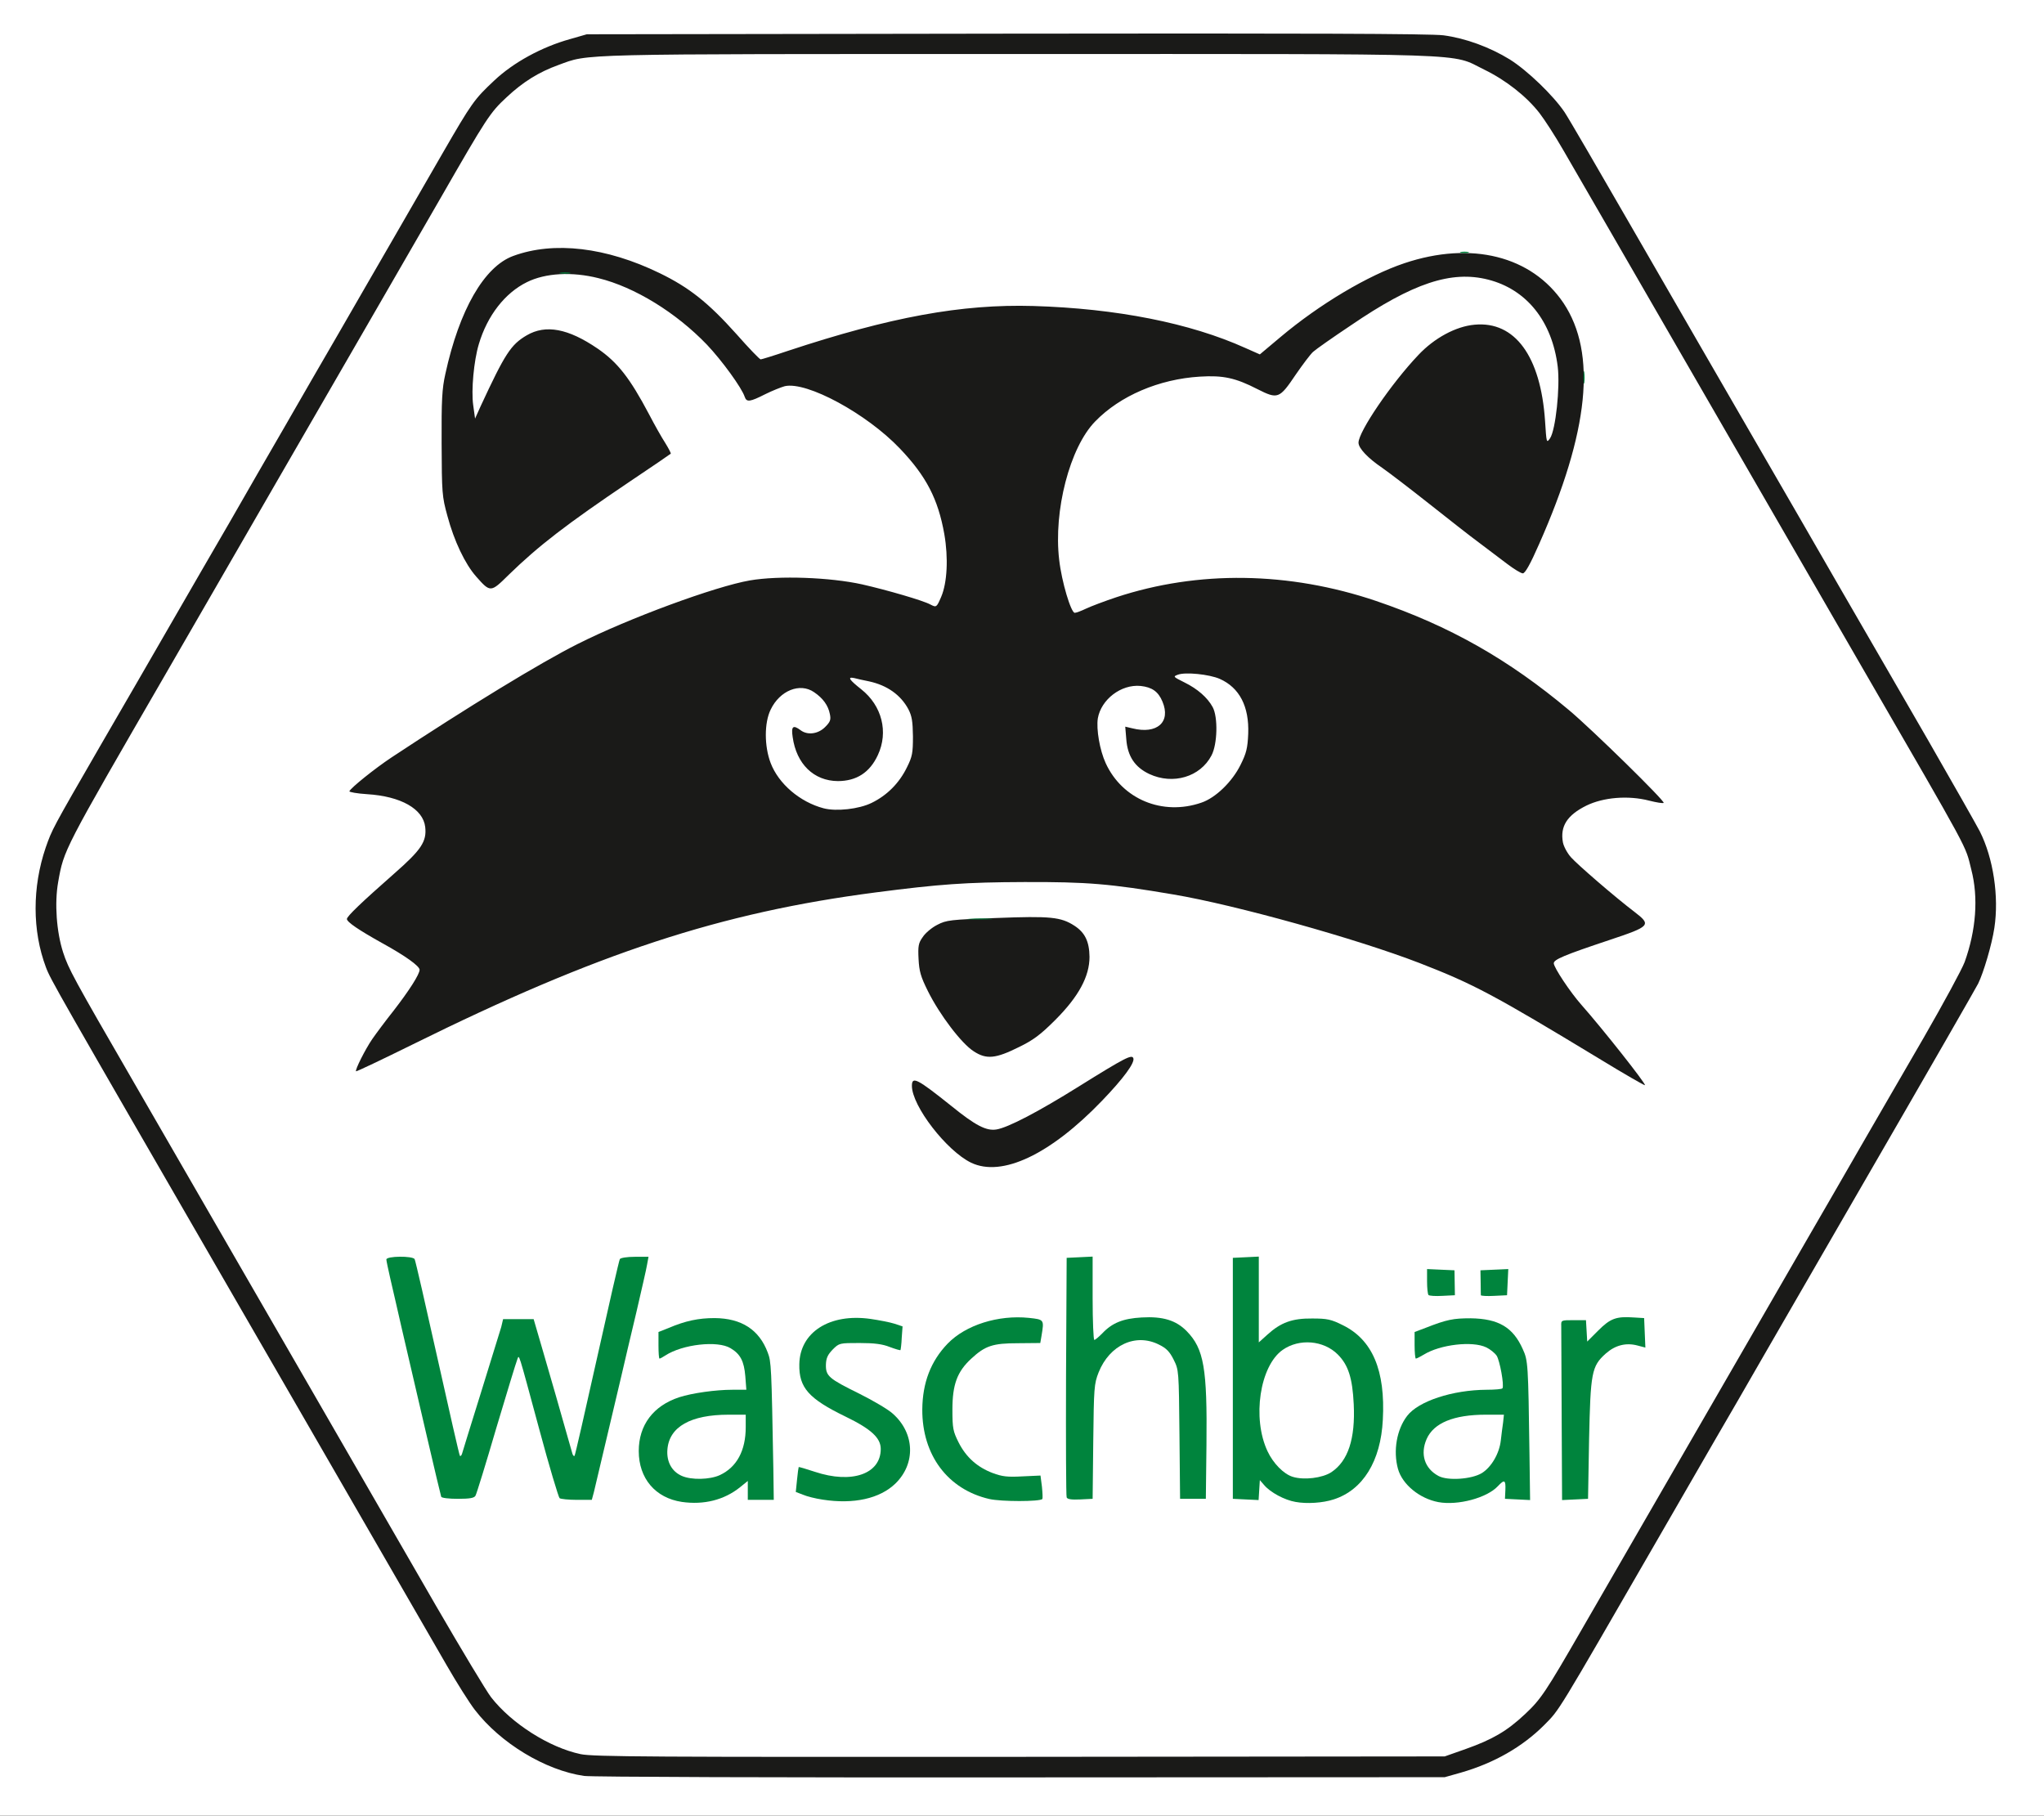 <?xml version="1.0" encoding="utf-8"?>
<!DOCTYPE svg PUBLIC "-//W3C//DTD SVG 1.0//EN" "http://www.w3.org/TR/2001/REC-SVG-20010904/DTD/svg10.dtd">
<svg version="1.0" xmlns="http://www.w3.org/2000/svg" width="492px" height="437px" viewBox="0 0 492 437" preserveAspectRatio="xMidYMid meet">
 <rect x="0" y="0" width="492" height="437" fill="#333333" stroke="none"/>
 <g fill="#ffffff">
  <path d="M0 218.50 l0 -218.50 246 0 246 0 0 218.50 0 218.50 -246 0 -246 0 0 -218.50z m350.15 206.65 c8 -2.30 14.80 -6.20 20.05 -11.45 3.80 -3.85 2.70 -2.10 27.30 -44.70 5.30 -9.20 11.60 -20.10 14 -24.25 2.40 -4.10 7.75 -13.35 11.85 -20.50 4.15 -7.15 12.90 -22.35 19.50 -33.75 21.85 -37.75 31 -53.75 31.80 -55.25 1.25 -2.55 3.25 -9.30 3.90 -13.25 1 -6.25 -0.40 -14.25 -3.50 -20.40 -0.80 -1.55 -6.40 -11.40 -12.40 -21.85 -6.05 -10.45 -15.65 -27.10 -21.40 -37 -5.70 -9.90 -13.25 -23 -16.80 -29.10 -13.30 -23 -19.70 -34.05 -33.45 -57.90 -7.75 -13.45 -14.90 -25.75 -15.90 -27.25 -2.70 -4 -8.90 -10 -13.20 -12.70 -4.80 -2.95 -10.65 -5.10 -15.95 -5.80 -2.95 -0.40 -33.85 -0.50 -103.70 -0.40 l-99.50 0.15 -4 1.15 c-6.85 1.90 -13.70 5.65 -18.30 10 -4.80 4.50 -5.40 5.35 -12.40 17.45 -2.95 5.15 -8.35 14.50 -12 20.80 -3.60 6.25 -9.50 16.40 -13.05 22.60 -3.60 6.20 -9.45 16.30 -13 22.50 -3.60 6.20 -9.45 16.35 -13.05 22.65 -3.65 6.25 -9.90 17.10 -13.95 24.10 -4.05 7 -11.90 20.65 -17.50 30.25 -5.55 9.65 -10.50 18.30 -11 19.25 -2.30 4.60 -4.50 13.60 -4.50 18.40 0 2.75 1.30 9 2.55 12.40 1.15 3.05 2.15 4.75 45.60 79.95 3.05 5.25 8.35 14.45 11.85 20.50 7.15 12.40 32 55.40 38.95 67.45 2.50 4.35 5.60 9.25 6.85 10.85 6.15 8 16.95 14.55 26.30 15.90 1.85 0.25 45.45 0.40 103.65 0.35 l100.50 -0.05 3.90 -1.10z"/>
  <path d="M138.25 423.70 c-7.55 -1.60 -16.60 -7.35 -21.55 -13.70 -1.15 -1.50 -7.10 -11.40 -13.25 -22 -10.70 -18.55 -16.50 -28.60 -30.50 -52.85 -3.65 -6.30 -9.90 -17.15 -13.95 -24.15 -8 -13.85 -16.45 -28.45 -28.15 -48.75 -14.75 -25.50 -15.90 -27.55 -17.20 -31.50 -1 -3.15 -1.35 -5.30 -1.55 -10.20 -0.45 -12.10 0.90 -15.95 12.35 -35.80 4.80 -8.25 11.10 -19.15 14.05 -24.25 2.95 -5.10 8.80 -15.20 13 -22.50 4.20 -7.30 10.50 -18.20 14 -24.25 18 -31.10 31.20 -54 39 -67.50 11.15 -19.40 11.95 -20.65 15.95 -24.35 3.95 -3.70 7.75 -6.05 12.45 -7.75 7.55 -2.75 2.45 -2.65 112.15 -2.65 113.85 0 105.40 -0.30 113.70 3.75 5.15 2.50 10.15 6.40 13.30 10.45 1.20 1.55 3.80 5.55 5.75 8.95 1.95 3.35 6.90 11.95 11.05 19.10 22.55 39.05 40.35 69.85 60.65 105 20 34.60 23.65 41 24.55 43 3.85 8.75 4 21.25 0.35 31.30 -0.65 1.75 -5.10 9.95 -9.85 18.20 -4.80 8.25 -11.60 20.05 -15.20 26.25 -3.55 6.20 -9.35 16.20 -12.85 22.25 -3.50 6.05 -9.80 16.95 -14 24.25 -4.20 7.30 -10.05 17.40 -13 22.50 -2.95 5.10 -8.80 15.20 -13 22.50 -4.20 7.30 -10.55 18.30 -14.15 24.50 -8.85 15.35 -9.95 17 -13.80 20.60 -4.30 4.05 -7.85 6.10 -14.20 8.35 l-5.10 1.80 -103.75 0.10 c-89.95 0.05 -104.20 0 -107.25 -0.65z m217.65 -65.40 c1.30 -0.65 2.80 -1.65 3.30 -2.25 0.65 -0.70 1.55 -1.05 2.90 -1.05 l1.90 0 0 2.25 c0 2.10 0.10 2.25 1.40 2.25 l1.35 0 -0.10 -5.60 c-0.10 -3.10 -0.20 -10.05 -0.30 -15.40 -0.10 -8.95 -0.20 -9.95 -1.25 -12.25 -2.20 -4.85 -5.95 -7.30 -11.10 -7.35 -4.30 -0.10 -12 2.60 -12 4.10 0 0.85 0.15 0.85 3.05 -0.05 2.10 -0.65 4.55 -0.95 7.80 -0.95 5.25 0 7.55 0.70 8.90 2.80 0.85 1.35 2.05 9.20 1.60 10.40 -0.25 0.60 -1.15 0.80 -3.95 0.80 -9.20 0.05 -16.85 2.85 -19.75 7.15 -2.90 4.30 -2.65 8.90 0.60 12.70 3.90 4.60 9.65 5.50 15.65 2.45z m-183.15 0.50 c1.40 -0.60 3.20 -1.75 4.05 -2.45 1 -0.85 2.20 -1.35 3.15 -1.35 1.50 0 1.55 0.05 1.55 2.25 0 2.20 0.05 2.25 1.55 2.25 l1.55 0 -0.20 -15.10 c-0.20 -16.45 -0.40 -17.60 -3.25 -21.30 -1.75 -2.30 -6.05 -4.25 -9.35 -4.25 -4.50 0.05 -11.80 2.65 -11.80 4.20 0 0.85 0.15 0.85 2.85 -0.10 4 -1.35 12.25 -1.35 14.50 0.05 2.70 1.60 3.35 3.15 3.55 8.30 l0.20 4.70 -3.30 0 c-6.45 0 -13.25 1.45 -16.65 3.55 -3.30 2.05 -5.70 6.05 -5.75 9.60 -0.10 8.05 9.45 13.35 17.35 9.65z m36.15 -0.10 c3.55 -1 7.25 -4.55 8.10 -7.70 1.40 -5.25 -1.65 -9 -11.15 -13.75 -3.65 -1.85 -7.05 -3.75 -7.60 -4.30 -0.80 -0.80 -1 -1.65 -1 -4.45 0 -3.25 0.10 -3.60 1.65 -5.10 l1.60 -1.65 5.90 0 c3.20 0 6.60 0.15 7.50 0.35 1.35 0.30 1.60 0.25 1.60 -0.60 0 -1.05 -2.10 -1.80 -7 -2.50 -9.10 -1.25 -16.90 6.05 -13.70 12.80 1.20 2.50 4.20 4.75 10.20 7.65 3.05 1.50 5.95 3.30 6.90 4.30 1.45 1.60 1.60 2 1.60 5 0 4.15 -0.85 5.85 -3.65 7.20 -2.70 1.30 -9.85 1.45 -13.65 0.30 -1.35 -0.40 -2.50 -0.75 -2.55 -0.75 -0.10 0 -0.15 0.55 -0.15 1.20 0 1.40 1.40 2.05 6.25 2.75 3.35 0.50 5.25 0.35 9.15 -0.75z m37.90 1 c2.35 -0.30 2.50 -0.40 2.30 -1.50 -0.20 -1.15 -0.40 -1.20 -4.65 -1.20 -7.55 0 -12.25 -2.60 -15.20 -8.30 -1.45 -2.85 -1.50 -3.20 -1.50 -9.45 0 -5.75 0.15 -6.80 1.20 -9.10 1.30 -2.95 4.55 -6.20 7.40 -7.45 1.20 -0.50 3.85 -0.90 7.25 -1.05 5.05 -0.25 5.30 -0.35 5.55 -1.40 0.15 -1.05 -0.05 -1.20 -2.40 -1.50 -3.25 -0.40 -8.75 0.70 -12.25 2.50 -7.40 3.75 -12.10 13.15 -10.60 21.25 1.60 8.70 7.45 14.95 15.75 16.75 3.75 0.80 3.95 0.80 7.15 0.45z m74.90 -1.20 c6.85 -3.45 10.80 -13 9.45 -22.85 -1.10 -7.90 -3.85 -12.40 -9.25 -15.10 -5.40 -2.70 -10.75 -1.95 -15.30 2.15 -1.35 1.25 -2.45 1.80 -3.55 1.80 l-1.55 0 0 -10.30 0 -10.25 -1.60 0.15 -1.65 0.15 0 27.50 0 27.50 1.65 0.15 c1.60 0.15 1.60 0.15 1.60 -2.10 0 -2.25 0 -2.30 1.70 -2.30 1.15 0 2.10 0.45 3.25 1.55 0.90 0.85 2.55 1.95 3.70 2.50 2.95 1.40 8.20 1.10 11.55 -0.55z m-180.25 -0.85 c0.40 -1.70 2.40 -10.20 6.60 -27.90 0.75 -3.30 2.40 -10.30 3.65 -15.60 1.25 -5.25 2.30 -9.70 2.30 -9.85 0 -0.15 -0.70 -0.30 -1.50 -0.30 -1.10 0 -1.65 0.30 -2 1.15 -0.25 0.60 -2.60 10.90 -5.25 22.85 -2.60 11.95 -4.85 22.25 -5 22.90 -0.20 0.90 -0.60 1.10 -2.05 1.10 -0.95 0 -1.80 -0.30 -1.90 -0.60 -0.35 -1.20 -7.95 -27.65 -8.65 -30 -0.70 -2.35 -0.70 -2.40 -2.80 -2.40 l-2.10 0 -2.70 8.65 c-1.50 4.70 -3.80 12.10 -5.10 16.35 l-2.35 7.75 -1.80 0.15 c-1.50 0.15 -1.80 0 -2.05 -1 -0.10 -0.65 -2.40 -10.95 -5 -22.90 -2.65 -11.95 -5 -22.25 -5.25 -22.85 -0.35 -0.85 -0.90 -1.15 -2 -1.15 -0.80 0 -1.50 0.10 -1.50 0.25 0 0.10 0.65 3.10 1.50 6.60 1.90 8.15 7.40 31.75 9.55 41.05 l1.65 7.10 2.60 0 c2.50 0 2.65 -0.05 3.15 -1.60 1.05 -3.30 8.45 -28.20 9 -30.25 0.55 -2 0.70 -2.15 2.35 -2.15 0.95 0 1.80 0.30 1.90 0.65 0.15 0.30 2.20 7.90 4.60 16.85 2.40 8.95 4.65 16.40 4.90 16.60 0.30 0.20 1.50 0.40 2.65 0.40 2 0 2.15 -0.10 2.60 -1.85z m120.15 -12 c0.20 -13.05 0.30 -14.10 1.35 -16.85 1.40 -3.45 4.20 -6.40 6.95 -7.20 1.10 -0.35 3.40 -0.60 5.20 -0.60 4.55 0 7.25 1.45 8.90 4.75 1.20 2.45 1.20 2.70 1.40 18.15 l0.20 15.65 1.60 -0.15 1.55 -0.15 0.15 -11.50 c0.20 -16.80 -0.70 -21.70 -4.75 -25.85 -4.50 -4.60 -12.70 -4.35 -17.35 0.55 -1.15 1.20 -1.90 1.55 -3.40 1.55 l-1.90 0 0 -10.05 0 -10 -1.60 0.15 -1.65 0.15 -0.15 27 c-0.05 14.85 0 27.30 0.15 27.65 0.10 0.30 0.90 0.60 1.70 0.60 l1.45 0 0.20 -13.85z m119.40 -0.65 c0.25 -11.95 0.45 -14.60 1.15 -16.50 1.75 -4.40 4.80 -6.50 9.60 -6.50 l2.80 0 -0.15 -1.60 c-0.15 -1.85 -0.95 -2.20 -3.75 -1.65 -1.25 0.20 -2.65 1.15 -4.50 3.05 -2.05 2.05 -3.05 2.70 -4.20 2.70 -1.40 0 -1.45 -0.05 -1.45 -2.50 0 -2.45 -0.05 -2.50 -1.50 -2.50 l-1.50 0 0 20.05 0 20 1.65 -0.15 1.60 -0.15 0.25 -14.25z m-32.50 -36.25 c0 -1.65 -0.10 -1.75 -1.75 -1.75 -1.60 0 -1.75 0.15 -1.75 1.40 0 0.80 0.15 1.60 0.35 1.75 0.15 0.20 0.95 0.35 1.75 0.35 1.25 0 1.40 -0.15 1.40 -1.75z m12.90 -0.10 c0.15 -1.60 0.10 -1.65 -1.60 -1.65 -1.75 0 -1.80 0.05 -1.80 1.80 0 1.70 0.05 1.75 1.65 1.60 1.40 -0.15 1.60 -0.35 1.75 -1.75z m-115.45 -31.45 c2.05 -0.95 5.45 -3 7.50 -4.55 3.75 -2.75 14.05 -12.50 14.05 -13.20 0 -0.20 -3.45 1.75 -7.60 4.35 -10.75 6.75 -16.35 9.35 -20.25 9.60 -3.95 0.25 -5.90 -0.65 -11.95 -5.50 -2.45 -1.95 -4.75 -3.80 -5.15 -4.10 -1.05 -0.85 0.70 2.45 3.10 5.70 2.85 3.90 6.70 7.45 9.60 8.85 3.15 1.50 5.50 1.25 10.70 -1.15z m-123.20 -39.10 c31.55 -13.90 57.45 -21.25 88.75 -25.05 16.40 -2 20 -2.25 35.25 -2.25 16.45 -0.05 21.70 0.40 37.25 3 14.80 2.50 44.05 10.65 59.05 16.45 12.45 4.85 19.30 8.40 35.15 18.15 4.60 2.85 8.75 5.30 9.20 5.45 0.75 0.30 -3.65 -5.30 -8.25 -10.50 -1.15 -1.35 -3.15 -3.95 -4.40 -5.85 -1.85 -2.75 -2.25 -3.80 -2.25 -5.65 0 -2.20 0.05 -2.25 2.40 -3.25 1.30 -0.55 5.90 -2.15 10.25 -3.60 4.30 -1.40 7.85 -2.75 7.85 -2.95 0 -0.25 -0.75 -0.95 -1.70 -1.60 -2.95 -2.10 -13 -10.70 -14.65 -12.60 -1.80 -2.10 -2.35 -4.25 -2.05 -8.05 0.30 -3.60 1.70 -5.40 5.75 -7.40 3 -1.45 3.90 -1.65 9.05 -1.90 l5.75 -0.25 -7.25 -7 c-14.80 -14.40 -25.20 -22.15 -38.80 -28.95 -28.80 -14.45 -53.90 -17.30 -78.90 -9.05 -2.85 0.95 -6.15 2.20 -7.30 2.75 -1.15 0.55 -3.05 1 -4.20 1 l-2.05 0 -1.35 -4.05 c-3.80 -11.45 -2.50 -28.60 2.90 -39.40 2.80 -5.50 7.30 -9.55 14.45 -12.80 5.30 -2.40 9.35 -3.30 16.05 -3.60 7.05 -0.35 10.20 0.25 14.75 2.65 1.75 0.90 3.40 1.55 3.65 1.40 0.25 -0.15 1.75 -2.25 3.35 -4.60 3.60 -5.30 3.45 -5.20 13.15 -11.75 12.60 -8.60 20.60 -11.85 29.05 -11.85 13.60 0 22.15 8.10 23.90 22.60 0.45 3.90 0.40 5.95 -0.25 11.45 -0.95 7.60 -1.55 8.95 -4 8.95 l-1.65 0 -0.30 -5.40 c-0.55 -9.25 -2.80 -15.50 -7.05 -19.50 -3.45 -3.25 -6.20 -4.05 -9.90 -2.85 -4.20 1.35 -7.55 3.50 -10.75 6.90 -3.85 4.10 -10.80 13.40 -12.50 16.75 l-1.40 2.65 2 1.85 c1.15 1 3.70 3.05 5.75 4.45 2.05 1.45 7.40 5.50 11.80 9 9.55 7.55 17.10 13.35 17.65 13.55 0.50 0.20 5.75 -11.75 8.40 -19.35 8.15 -23.10 6.70 -38 -4.65 -47.20 -8.55 -6.90 -18.55 -8.15 -30.85 -3.80 -8.55 3 -20.05 9.95 -29.20 17.65 -3.35 2.80 -5.55 4.30 -6.30 4.30 -0.70 0 -2.90 -0.75 -4.90 -1.65 -12.95 -5.90 -30.60 -9.50 -49.70 -10.20 -15.45 -0.55 -33.60 2.85 -57.60 10.80 -9.35 3.10 -8.95 3.20 -15.35 -4 -3 -3.30 -7.05 -7.30 -9 -8.90 -7.05 -5.60 -17.35 -9.95 -27 -11.35 -4.70 -0.70 -5.65 -0.70 -9.20 0 -2.20 0.40 -5.15 1.20 -6.55 1.85 -6.35 2.70 -12.15 13.30 -15.35 27.95 -0.80 3.50 -0.95 6.25 -0.90 15.25 0.05 10.25 0.15 11.35 1.40 15.95 1.60 6 4.25 11.55 6.95 14.60 l2 2.25 3.30 -3.20 c6.60 -6.40 13.50 -11.75 28.05 -21.55 4.80 -3.25 8.85 -6 8.95 -6.10 0.15 -0.10 -0.25 -1.05 -0.80 -2.10 -0.55 -1 -2 -3.65 -3.15 -5.85 -4.45 -8.35 -7.45 -12.10 -12.15 -15.35 -6.95 -4.75 -10.65 -5.45 -14.65 -2.75 -3.25 2.15 -5.25 5.15 -8.65 12.75 -2.85 6.30 -2.85 6.35 -4.65 6.50 l-1.80 0.15 -0.35 -4.35 c-0.40 -4.70 0.30 -12.35 1.50 -16.30 2.05 -6.95 6.30 -12.35 11.65 -15 3.15 -1.55 3.70 -1.65 9.65 -1.80 7.90 -0.25 12.45 0.80 19.70 4.35 6.25 3.10 11.90 7.25 16.90 12.50 3.35 3.55 8.30 10.25 9 12.20 0.15 0.45 0.95 0.25 2.95 -0.75 5.55 -2.65 9.25 -2.35 17.35 1.40 6.75 3.15 12.40 7.15 17.15 12.15 6.35 6.65 9.20 12.15 10.70 20.60 1.10 6.25 0.75 14.70 -0.75 18.10 -0.95 2.20 -1.15 2.35 -2.80 2.35 -1 0 -2.25 -0.25 -2.80 -0.50 -1.70 -0.95 -10.55 -3.50 -16.45 -4.85 -7.70 -1.70 -17.40 -2.10 -24 -0.95 -8.40 1.45 -29.15 9.10 -41.60 15.35 -6.90 3.45 -17.30 9.65 -30.65 18.20 -14.90 9.50 -15 9.60 -18.50 12.20 l-2.95 2.25 3.75 0.60 c4.55 0.70 8.35 2.30 10.25 4.25 1.25 1.30 1.45 1.95 1.60 5 0.30 5.45 -0.30 6.40 -9.50 14.50 -4.35 3.85 -7.90 7.20 -7.90 7.45 0 0.25 1.60 1.35 3.50 2.50 12.50 7.20 12.50 7.20 12.50 10 0 2.50 -1.40 5 -6.25 11.25 -1.95 2.45 -4.25 5.55 -5.15 6.85 l-1.60 2.35 12.10 -5.95 c6.70 -3.25 16.20 -7.70 21.15 -9.90z m122.40 11.80 c4.60 -2.45 11.30 -9.35 13.60 -14.05 2.70 -5.45 2.30 -8.80 -1.25 -11.35 -3 -2.15 -5.60 -2.45 -17.25 -2 -10 0.35 -10.95 0.45 -13.15 1.60 -3.25 1.65 -4.75 4 -4.45 6.85 0.55 5.05 8.65 17.70 13.20 20.55 2.15 1.35 2.30 1.40 4.25 0.70 1.10 -0.35 3.35 -1.40 5.05 -2.30z"/>
  <path d="M344.65 356.70 c-2.25 -1.15 -3.20 -2.85 -3.50 -6.25 -0.75 -8.05 4.10 -11.45 16.50 -11.45 l5.85 0 0 1.40 c-0.05 4.80 -1.05 10.30 -2.20 12.35 -2.05 3.50 -4.15 4.45 -10.05 4.65 -3.85 0.10 -5.35 -0.05 -6.60 -0.70z"/>
  <path d="M162.65 356.75 c-2.75 -1.20 -3.75 -3.35 -3.55 -7.85 0.10 -2.95 0.40 -4.15 1.20 -5.25 2.40 -3.20 7 -4.65 15.10 -4.65 l5.60 0 0 4.50 c0 7.20 -1.80 11 -6.25 13.05 -2.50 1.15 -9.65 1.25 -12.10 0.20z"/>
  <path d="M309.65 356.95 c-6.30 -1.90 -9.80 -13.45 -7.40 -24.65 0.90 -4.30 2.75 -7.45 5.35 -9.20 1.90 -1.25 2.50 -1.35 6.85 -1.35 3.90 0 5.20 0.20 6.80 1.05 4.35 2.25 6.25 7.35 6.25 16.70 0 9.10 -1.75 14 -5.80 16.55 -1.55 0.95 -2.70 1.20 -6.15 1.30 -2.35 0.05 -5.05 -0.10 -5.90 -0.40z"/>
  <path d="M196.75 196.05 c-5.65 -1.45 -10.85 -5.90 -12.80 -10.90 -1.65 -4.30 -1.65 -12.40 0 -15.80 1.80 -3.65 3.95 -5.05 8.25 -5.25 3.05 -0.15 3.80 -0.05 5.25 1 2.70 1.80 3.60 3.45 3.90 6.80 0.25 2.90 0.20 3.10 -1.25 4.55 -1.35 1.40 -1.85 1.55 -4.55 1.55 l-3 0 0.50 1.45 c0.85 2.40 3.80 5.40 6.20 6.35 2.75 1 5.25 0.50 7.80 -1.65 1.85 -1.60 3.95 -5.75 3.95 -7.95 0 -2.60 -2.40 -6.60 -5.30 -8.90 -2.40 -1.85 -2.70 -2.25 -2.70 -3.90 0 -1.75 0.10 -1.90 1.45 -1.90 2.20 0 8.35 1.40 10 2.25 2.40 1.20 4.55 3.25 5.70 5.45 0.95 1.80 1.10 2.85 1.10 8.05 0 5.60 -0.10 6.20 -1.45 8.95 -1.85 3.80 -4.80 6.75 -8.55 8.60 -2.60 1.25 -3.60 1.45 -8 1.55 -2.75 0.05 -5.65 -0.10 -6.50 -0.30z"/>
  <path d="M276.50 195.25 c-7.80 -2.20 -12.60 -8.15 -13.65 -17 -0.65 -5.10 -0.20 -8.15 1.65 -10.65 2.20 -3.05 5.15 -4.25 9.95 -4.05 3.05 0.15 4.20 0.45 5.05 1.20 1.65 1.45 2.50 3.85 2.50 6.95 0 2.15 -0.25 3.05 -1.20 4.15 -1.10 1.25 -1.50 1.35 -4.75 1.40 -3.55 0 -3.60 0 -3.30 1.25 0.65 2.65 2.75 5.05 5.65 6.35 2.55 1.20 2.95 1.25 5.05 0.70 4.70 -1.25 7.75 -5.10 7.75 -9.80 0 -4.20 -2.50 -7.50 -7.45 -9.95 -2.55 -1.25 -2.75 -1.45 -2.75 -3.05 0 -1.55 0.15 -1.75 1.80 -2.05 3 -0.55 9.80 0.10 12.25 1.15 2.65 1.20 5.05 3.80 6.20 6.80 0.65 1.75 0.80 3.45 0.65 7.95 -0.15 5.25 -0.30 5.95 -1.80 9 -1.95 4 -6 7.90 -9.45 9.15 -3.40 1.20 -10.70 1.45 -14.15 0.50z"/>
 </g>
 <g fill="#1a1a18">
  <path d="M140.60 427.45 c-9.35 -1.35 -20.15 -7.90 -26.30 -15.90 -1.25 -1.60 -4.35 -6.50 -6.85 -10.85 -6.95 -12.05 -31.80 -55.05 -38.95 -67.45 -3.50 -6.05 -8.80 -15.25 -11.85 -20.50 -43.45 -75.20 -44.45 -76.90 -45.60 -79.95 -3.30 -8.80 -3.30 -19.25 -0.05 -28.80 1.55 -4.40 1.50 -4.35 13 -24.25 5.60 -9.60 13.45 -23.25 17.50 -30.25 4.05 -7 10.30 -17.85 13.95 -24.10 3.60 -6.30 9.45 -16.45 13.05 -22.65 3.55 -6.20 9.40 -16.30 13 -22.50 3.55 -6.20 9.45 -16.35 13.05 -22.60 3.65 -6.30 9.05 -15.65 12 -20.80 7 -12.10 7.60 -12.95 12.40 -17.45 4.60 -4.35 11.45 -8.10 18.30 -10 l4 -1.15 101 -0.15 c70.90 -0.10 102.25 0 105.20 0.40 5.30 0.70 11.15 2.85 15.95 5.80 4.30 2.70 10.50 8.70 13.20 12.70 1 1.50 8.15 13.80 15.90 27.25 13.75 23.85 20.15 34.90 33.45 57.90 3.55 6.10 11.10 19.20 16.80 29.10 5.75 9.90 15.35 26.55 21.40 37 6 10.45 11.60 20.30 12.40 21.85 3.25 6.45 4.65 15.70 3.50 23.25 -0.60 4 -2.60 10.75 -3.90 13.40 -0.80 1.50 -9.95 17.50 -31.80 55.25 -6.60 11.40 -15.35 26.60 -19.50 33.75 -4.10 7.15 -9.45 16.40 -11.85 20.50 -2.40 4.15 -8.70 15.05 -14 24.25 -24.60 42.60 -23.50 40.85 -27.30 44.70 -5.25 5.25 -12.05 9.15 -20.05 11.45 l-3.90 1.10 -102 0.05 c-59.10 0.05 -103.30 -0.10 -105.15 -0.35z m212.25 -6.50 c6.35 -2.25 9.90 -4.30 14.20 -8.35 3.85 -3.60 4.95 -5.25 13.80 -20.60 3.60 -6.20 9.95 -17.20 14.15 -24.50 4.20 -7.30 10.05 -17.40 13 -22.50 2.95 -5.10 8.80 -15.20 13 -22.50 4.20 -7.30 10.50 -18.20 14 -24.25 3.50 -6.05 9.30 -16.05 12.85 -22.25 3.60 -6.20 10.40 -18 15.20 -26.25 4.75 -8.25 9.20 -16.45 9.85 -18.20 2.75 -7.65 3.35 -15.50 1.60 -22.25 -1.55 -6.15 0.25 -2.80 -26.50 -49.05 -20.30 -35.15 -38.10 -65.95 -60.65 -105 -4.15 -7.15 -9.10 -15.75 -11.05 -19.10 -1.95 -3.40 -4.55 -7.40 -5.75 -8.95 -3.15 -4.05 -8.15 -7.95 -13.30 -10.45 -8.30 -4.05 -0.05 -3.75 -112.20 -3.75 -108.05 0 -103.10 -0.10 -110.65 2.65 -4.70 1.70 -8.50 4.05 -12.45 7.75 -4 3.70 -4.80 4.95 -15.95 24.35 -7.80 13.50 -21 36.40 -39 67.50 -3.50 6.05 -9.80 16.95 -14 24.25 -4.20 7.30 -10.05 17.40 -13 22.50 -24.85 42.95 -24.60 42.45 -26 50.30 -0.90 5.10 -0.40 12 1.20 16.95 1.30 3.95 2.30 5.85 17.15 31.50 11.70 20.30 20.15 34.90 28.15 48.75 4.05 7 10.30 17.85 13.95 24.15 14 24.25 19.80 34.30 30.50 52.85 6.15 10.60 12.10 20.50 13.25 22 4.95 6.35 14 12.10 21.55 13.70 3.05 0.65 17.10 0.70 105.75 0.65 l102.25 -0.10 5.10 -1.80z"/>
  <path d="M233.75 279.85 c-5.90 -2.85 -14.25 -13.65 -14.25 -18.50 0 -2.40 1.30 -1.70 9.50 4.85 5.80 4.70 8.40 6.05 10.85 5.65 2.80 -0.45 10.15 -4.30 19.75 -10.30 11.30 -7.05 12.85 -7.80 13.20 -6.85 0.40 1.10 -2.40 4.90 -7.55 10.25 -12.45 12.95 -24.10 18.45 -31.50 14.90z"/>
  <path d="M385 254.85 c-25.50 -15.45 -30.30 -18 -43.30 -23.05 -15.15 -5.85 -44.35 -14 -59.20 -16.50 -15.30 -2.60 -20.85 -3.05 -36 -3 -14 0.05 -20.35 0.50 -35.75 2.50 -37.30 4.85 -66.90 14.55 -111.45 36.60 -7.40 3.65 -13.50 6.55 -13.60 6.45 -0.30 -0.30 2.25 -5.35 3.90 -7.75 0.90 -1.30 3.20 -4.40 5.15 -6.85 3.75 -4.85 6.25 -8.75 6.25 -9.85 -0.05 -0.90 -3.45 -3.35 -9 -6.40 -5.65 -3.15 -8.45 -5.05 -8.50 -5.80 0 -0.65 3.40 -3.90 11.40 -10.95 6.50 -5.70 7.85 -7.70 7.45 -11.20 -0.50 -4.35 -5.85 -7.40 -14 -7.90 -2.40 -0.15 -4.30 -0.50 -4.25 -0.70 0.30 -0.80 6.15 -5.50 10.15 -8.15 18.15 -12 36 -22.90 44.80 -27.30 12.30 -6.20 33.10 -13.85 41.45 -15.30 7 -1.20 19.30 -0.75 27 0.95 5.95 1.35 14.75 3.90 16.45 4.85 1.45 0.75 1.50 0.70 2.60 -1.85 1.45 -3.40 1.75 -9.35 0.75 -15.10 -1.50 -8.45 -4.35 -13.95 -10.70 -20.60 -8 -8.40 -22.40 -16.20 -27.70 -15 -0.90 0.25 -3.05 1.10 -4.75 1.95 -3.65 1.85 -4.45 1.95 -4.90 0.60 -0.70 -2.15 -5.45 -8.70 -9.10 -12.55 -7.40 -7.70 -17.35 -13.85 -26.10 -16 -6.35 -1.60 -12.75 -1.25 -17.20 0.95 -5.30 2.60 -9.55 8.05 -11.60 14.95 -1.20 4 -1.85 11.10 -1.35 14.65 l0.45 3.25 1.35 -3 c5.85 -12.60 7.25 -14.80 11.10 -17.05 4.55 -2.65 9.95 -1.65 17.05 3.20 4.80 3.30 7.75 7.05 12.40 15.85 1.30 2.50 3.05 5.60 3.90 6.90 0.80 1.30 1.40 2.45 1.30 2.55 -0.10 0.10 -4.45 3.10 -9.70 6.60 -15.50 10.45 -22.10 15.55 -29.30 22.55 -4.35 4.30 -4.40 4.30 -7.85 0.40 -2.65 -3 -5.30 -8.55 -6.90 -14.55 -1.30 -4.70 -1.35 -5.55 -1.40 -17.45 -0.05 -10.45 0.10 -13.20 0.90 -16.75 3.35 -15.40 9.35 -25.85 16.35 -28.40 9.80 -3.60 22.40 -2.10 35.25 4.15 7.10 3.45 11.70 7.10 18.50 14.70 2.95 3.35 5.55 6.05 5.80 6.05 0.20 0 3.15 -0.90 6.55 -2.05 24.65 -8.15 41.80 -11.30 59.10 -10.80 20 0.60 37.70 4.10 51 10.10 l3.50 1.55 5 -4.20 c9.40 -7.90 21 -14.80 29.80 -17.75 16.10 -5.40 30.65 -1.75 38.30 9.60 8.05 12.10 6.15 30.90 -5.90 58.05 -2.10 4.80 -3.35 7 -3.90 7 -0.45 0 -2.15 -1.05 -3.80 -2.30 -1.65 -1.25 -4.70 -3.55 -6.75 -5.10 -2.05 -1.50 -7.45 -5.75 -12 -9.35 -4.55 -3.60 -9.65 -7.50 -11.30 -8.65 -3.40 -2.30 -5.70 -4.70 -5.70 -6.05 0 -2.65 7.85 -14.20 14.40 -21.10 3.85 -4.10 9.05 -6.90 13.55 -7.30 9.70 -0.90 15.90 7.60 16.95 23.15 0.35 5.35 0.35 5.40 1.20 4.20 1.35 -2 2.45 -12.30 1.85 -17.25 -1.35 -10.95 -7.50 -18.60 -16.75 -20.95 -8.85 -2.25 -18.10 0.80 -33.10 11.05 -4.35 2.90 -8.40 5.75 -9.05 6.35 -0.65 0.60 -2.50 3.05 -4.15 5.45 -3.95 5.85 -4.30 6 -9.25 3.50 -5.25 -2.70 -8.25 -3.35 -13.85 -3 -9.80 0.60 -19.20 4.60 -25.20 10.80 -6.10 6.25 -10.05 21.50 -8.65 33.30 0.60 5.30 2.85 12.75 3.75 12.75 0.35 0 1.55 -0.45 2.70 -1 1.15 -0.55 4.45 -1.80 7.30 -2.75 19.70 -6.50 41.55 -6.20 62.55 0.90 17.65 6 31.85 14.05 46.45 26.30 5.60 4.70 23.15 21.90 22.75 22.30 -0.15 0.15 -1.75 -0.10 -3.50 -0.55 -5.05 -1.30 -11 -0.80 -15.10 1.20 -4.65 2.30 -6.35 5 -5.65 8.85 0.20 1 1.05 2.60 1.95 3.60 1.55 1.75 10.50 9.50 15.30 13.15 4.10 3.15 3.85 3.45 -6.05 6.75 -10.95 3.65 -13.40 4.70 -13.40 5.60 0 1 3.95 6.95 6.65 10 5.05 5.70 15.60 19.05 15.30 19.35 -0.10 0.10 -5.05 -2.75 -10.95 -6.35z m-175.20 -61.60 c3.70 -1.80 6.65 -4.75 8.50 -8.55 1.30 -2.60 1.45 -3.45 1.45 -7.45 -0.05 -3.65 -0.25 -4.90 -1.10 -6.55 -1.85 -3.45 -5.10 -5.75 -9.45 -6.70 -1.35 -0.25 -3 -0.65 -3.60 -0.80 -1.70 -0.35 -1.20 0.40 1.70 2.70 5 3.95 6.60 10.30 4 15.85 -1.95 4.20 -5.15 6.25 -9.65 6.25 -5.75 -0.05 -9.95 -4.10 -10.85 -10.60 -0.40 -2.60 0.10 -3 1.90 -1.65 1.65 1.25 4.20 0.95 5.90 -0.75 1.25 -1.25 1.45 -1.75 1.15 -3.15 -0.40 -2.05 -1.65 -3.80 -3.80 -5.25 -3.40 -2.35 -8.25 -0.40 -10.45 4.20 -1.55 3.15 -1.55 8.80 0 12.85 1.90 5 7.05 9.40 12.75 10.90 3.05 0.80 8.50 0.20 11.55 -1.30z m79.35 -0.05 c3.45 -1.15 7.45 -5.05 9.45 -9.10 1.40 -2.80 1.70 -4 1.85 -7.50 0.25 -6.55 -2.10 -11.10 -6.85 -13.20 -2.50 -1.10 -8.30 -1.70 -10.10 -1 -1.20 0.45 -1.10 0.50 1.60 1.85 3.15 1.55 5.55 3.65 6.80 5.95 1.30 2.40 1.15 8.95 -0.30 11.65 -2.70 5.15 -9.25 7.10 -14.95 4.45 -3.50 -1.65 -5.25 -4.30 -5.55 -8.40 l-0.25 -3 1.70 0.40 c5.95 1.50 9.35 -1.50 7.25 -6.45 -1 -2.40 -2.50 -3.45 -5.25 -3.75 -4.70 -0.45 -9.50 3.25 -10.30 7.80 -0.40 2.60 0.45 7.65 1.90 10.80 4 8.70 13.70 12.70 23 9.50z"/>
  <path d="M234.40 253.05 c-2.95 -1.85 -8.25 -8.85 -11.05 -14.50 -1.75 -3.50 -2.10 -4.80 -2.25 -7.75 -0.15 -3.05 -0.05 -3.80 1 -5.25 0.60 -0.95 2.20 -2.30 3.50 -2.95 2.20 -1.15 3.10 -1.25 14.25 -1.65 12.95 -0.50 15.50 -0.25 18.75 1.85 2.55 1.65 3.60 3.80 3.65 7.50 0 4.70 -2.60 9.55 -8.25 15.20 -3.55 3.55 -5.30 4.85 -8.70 6.50 -5.60 2.80 -7.85 3.05 -10.90 1.05z"/>
 </g>
 <g fill="#00843d">
  <path d="M164.15 361.50 c-6.40 -0.95 -10.40 -5.65 -10.40 -12.25 0 -6.25 3.50 -10.90 9.75 -12.95 3.10 -1 8.75 -1.80 12.80 -1.80 l3.35 0 -0.25 -3.25 c-0.30 -3.65 -1.20 -5.35 -3.55 -6.75 -3.10 -1.90 -11.55 -0.95 -15.70 1.75 -0.60 0.40 -1.25 0.75 -1.40 0.75 -0.15 0 -0.25 -1.45 -0.25 -3.20 l0 -3.20 2.40 -0.95 c4.10 -1.75 7.25 -2.40 11.10 -2.40 6.50 0.05 10.75 2.80 12.80 8.30 0.85 2.20 0.90 3.30 1.35 28.10 l0.10 7.35 -3.10 0 -3.15 0 0 -2.25 0 -2.30 -1.85 1.50 c-3.85 3.10 -8.75 4.30 -14 3.55z m9.10 -6.45 c4.10 -1.90 6.25 -5.90 6.25 -11.55 l0 -3 -4.10 0 c-9.15 0 -14.30 2.90 -14.75 8.35 -0.25 2.95 1.05 5.35 3.50 6.40 2.30 1 6.70 0.90 9.10 -0.20z"/>
  <path d="M311.85 361.50 c-2.65 -0.45 -6.10 -2.30 -7.60 -4.10 l-1 -1.15 -0.15 2.40 -0.15 2.40 -3.10 -0.15 -3.10 -0.15 0 -29 0 -29 3.15 -0.15 3.10 -0.15 0 10.35 0 10.30 2.05 -1.85 c3.25 -2.95 6 -3.95 10.80 -3.90 3.60 0 4.55 0.20 7.35 1.60 7.15 3.50 10.30 10.90 9.65 22.80 -0.50 9.95 -4.80 16.90 -11.85 19.15 -2.60 0.85 -6.45 1.10 -9.15 0.60z m8.60 -7.15 c4.05 -2.70 5.80 -8.05 5.40 -16.35 -0.30 -6.30 -1.30 -9.45 -3.85 -12 -3.40 -3.40 -9.25 -3.90 -13.25 -1.10 -5.50 3.85 -7.40 16.45 -3.65 24.40 1.35 2.90 3.90 5.50 6.05 6.15 2.70 0.85 7.15 0.30 9.30 -1.10z"/>
  <path d="M346.25 361.55 c-4.55 -0.85 -8.70 -4.25 -9.75 -8 -1.20 -4.35 -0.30 -9.50 2.20 -12.75 2.70 -3.55 10.90 -6.25 19.15 -6.30 1.95 0 3.70 -0.15 3.80 -0.35 0.45 -0.75 -0.65 -6.70 -1.40 -7.85 -0.45 -0.65 -1.55 -1.55 -2.50 -2 -3.30 -1.60 -11.10 -0.70 -15.05 1.75 -0.85 0.50 -1.70 0.95 -1.90 0.95 -0.15 0 -0.30 -1.45 -0.30 -3.20 l0 -3.20 2.65 -1 c5.10 -2 6.65 -2.30 10.85 -2.30 6.70 0.10 10.20 2.15 12.55 7.45 1.25 2.75 1.30 3.45 1.60 25.15 l0.15 11.15 -3 -0.15 -3.05 -0.15 0.10 -2.10 c0.10 -2.45 -0.20 -2.65 -1.80 -0.95 -2.65 2.85 -9.65 4.70 -14.30 3.85z m10.45 -7 c2.30 -1.45 4.20 -4.70 4.55 -7.85 0.15 -1.35 0.40 -3.30 0.55 -4.30 l0.20 -1.90 -4.35 0 c-7.75 0 -12.55 2 -14.25 5.85 -1.60 3.65 -0.50 7.10 2.85 8.90 2.20 1.20 8 0.80 10.45 -0.70z"/>
  <path d="M198.05 360.95 c-1.75 -0.25 -3.90 -0.80 -4.80 -1.20 l-1.70 -0.65 0.30 -2.95 c0.15 -1.60 0.35 -2.95 0.40 -3.05 0.05 -0.05 1.80 0.45 3.90 1.15 8.85 2.95 15.85 0.55 15.85 -5.50 0 -2.65 -2.30 -4.80 -8.50 -7.80 -8.85 -4.30 -11.20 -6.95 -11.10 -12.55 0.10 -7.75 7.30 -12.35 17.15 -10.95 2.05 0.30 4.65 0.80 5.75 1.15 l1.95 0.65 -0.20 2.75 c-0.05 1.50 -0.25 2.85 -0.30 2.95 -0.10 0.10 -1.25 -0.25 -2.60 -0.75 -1.75 -0.70 -3.70 -0.95 -7.25 -0.95 -4.80 0 -4.90 0 -6.45 1.55 -1.20 1.25 -1.60 2.05 -1.65 3.65 -0.05 2.75 0.65 3.35 8.05 7 3.40 1.70 7.05 3.85 8.10 4.85 5.25 4.70 5.50 12 0.55 16.80 -3.75 3.60 -10 5 -17.45 3.85z"/>
  <path d="M238.15 360.80 c-10 -2.30 -16.20 -10.55 -16.15 -21.55 0.05 -6.45 2.05 -11.65 6.10 -15.85 4.35 -4.50 12.20 -6.95 19.55 -6.20 3.70 0.40 3.70 0.40 3.05 4.30 l-0.30 1.75 -5.30 0.05 c-6.15 0 -7.95 0.60 -11.35 3.75 -3.35 3.10 -4.50 6.20 -4.50 12.20 0 4.55 0.15 5.25 1.50 7.95 1.80 3.55 4.50 5.95 8.20 7.35 2.30 0.85 3.55 1 7.15 0.80 l4.35 -0.20 0.35 2.70 c0.15 1.50 0.20 2.80 0.10 2.95 -0.65 0.65 -9.90 0.65 -12.75 0z"/>
  <path d="M106.20 360.25 c-0.20 -0.50 -5.85 -24.75 -9.55 -40.75 -0.95 -4.25 -2.20 -9.55 -2.70 -11.75 -0.50 -2.20 -0.95 -4.30 -0.95 -4.60 0 -0.85 6.30 -0.90 6.80 -0.10 0.20 0.35 2.65 11.05 5.50 23.85 2.85 12.75 5.25 23.35 5.40 23.50 0.15 0.15 0.35 -0.05 0.50 -0.45 0.10 -0.40 2.15 -7 4.55 -14.70 2.40 -7.70 4.60 -14.85 4.90 -15.85 l0.45 -1.90 3.70 0 3.65 0 0.70 2.40 c0.40 1.30 2.45 8.45 4.60 15.85 2.10 7.45 3.95 13.80 4.05 14.20 0.15 0.40 0.35 0.60 0.50 0.45 0.15 -0.15 2.55 -10.75 5.40 -23.50 2.85 -12.80 5.30 -23.50 5.50 -23.85 0.20 -0.30 1.70 -0.55 3.65 -0.55 l3.25 0 -0.35 1.90 c-0.15 1 -1.35 6.15 -2.55 11.35 -1.25 5.25 -2.90 12.20 -3.65 15.50 -4.20 17.70 -6.20 26.20 -6.60 27.90 l-0.50 1.85 -3.60 0 c-2 0 -3.85 -0.20 -4.15 -0.40 -0.25 -0.20 -2.50 -7.65 -4.90 -16.60 -5.25 -19.40 -4.80 -18 -5.30 -16.75 -0.25 0.55 -2.50 8 -5.05 16.50 -2.50 8.55 -4.75 15.85 -5 16.25 -0.30 0.55 -1.30 0.75 -4.25 0.75 -2.10 0 -3.90 -0.20 -4 -0.50z"/>
  <path d="M256.75 360.40 c-0.15 -0.35 -0.20 -13.45 -0.15 -29.15 l0.15 -28.50 3.15 -0.15 3.10 -0.15 0 10.05 c0 5.50 0.20 10 0.40 10 0.25 0 1.05 -0.70 1.90 -1.55 2.40 -2.55 5 -3.60 9.50 -3.85 5.15 -0.30 8.30 0.70 10.85 3.30 4.15 4.25 4.95 8.95 4.75 27.35 l-0.15 13 -3.10 0 -3.10 0 -0.15 -15.50 c-0.15 -15.40 -0.15 -15.50 -1.40 -18 -0.95 -1.90 -1.75 -2.75 -3.50 -3.60 -5.60 -2.85 -11.90 0.05 -14.55 6.65 -1.10 2.80 -1.15 3.70 -1.30 16.70 l-0.15 13.75 -3 0.15 c-2.10 0.10 -3.10 -0.05 -3.25 -0.50z"/>
  <path d="M375.90 340.75 c-0.05 -11.15 -0.10 -20.85 -0.10 -21.60 -0.05 -1.40 0 -1.40 2.95 -1.40 l3 0 0.15 2.55 0.15 2.60 2.65 -2.65 c2.90 -2.90 4.30 -3.45 8.55 -3.15 l2.50 0.15 0.15 3.55 0.15 3.55 -1.90 -0.50 c-2.80 -0.75 -5.40 -0.05 -7.65 1.95 -3.40 3.05 -3.65 4.55 -4 20.70 l-0.25 14.25 -3.10 0.15 -3.15 0.15 -0.10 -20.30z"/>
  <path d="M343.85 311.70 c-0.20 -0.20 -0.35 -1.70 -0.35 -3.30 l0 -2.95 3.30 0.15 3.30 0.15 0.05 3 0.05 3 -3 0.15 c-1.65 0.10 -3.15 0 -3.35 -0.20z"/>
  <path d="M356.45 311.75 c0 -0.15 -0.05 -1.55 -0.05 -3.10 l-0.05 -2.90 3.35 -0.15 3.35 -0.15 -0.15 3.15 -0.15 3.15 -3.10 0.15 c-1.75 0.10 -3.15 0 -3.20 -0.15z"/>
  <path d="M233.40 221.15 c1.45 -0.10 3.70 -0.10 5 0 1.30 0.10 0.10 0.15 -2.65 0.15 -2.75 0 -3.80 -0.05 -2.35 -0.15z"/>
  <path d="M381.15 90.75 c0 -1.35 0.10 -1.90 0.20 -1.10 0.10 0.75 0.10 1.85 0 2.50 -0.10 0.60 -0.20 0 -0.20 -1.40z"/>
  <path d="M134.90 65.65 c0.60 -0.10 1.60 -0.10 2.25 0 0.60 0.10 0.10 0.20 -1.15 0.20 -1.25 0 -1.75 -0.10 -1.10 -0.20z"/>
  <path d="M351.65 60.65 c0.45 -0.10 1.25 -0.10 1.75 0 0.45 0.15 0.05 0.25 -0.90 0.25 -0.95 0 -1.35 -0.10 -0.85 -0.25z"/>
 </g>
</svg>